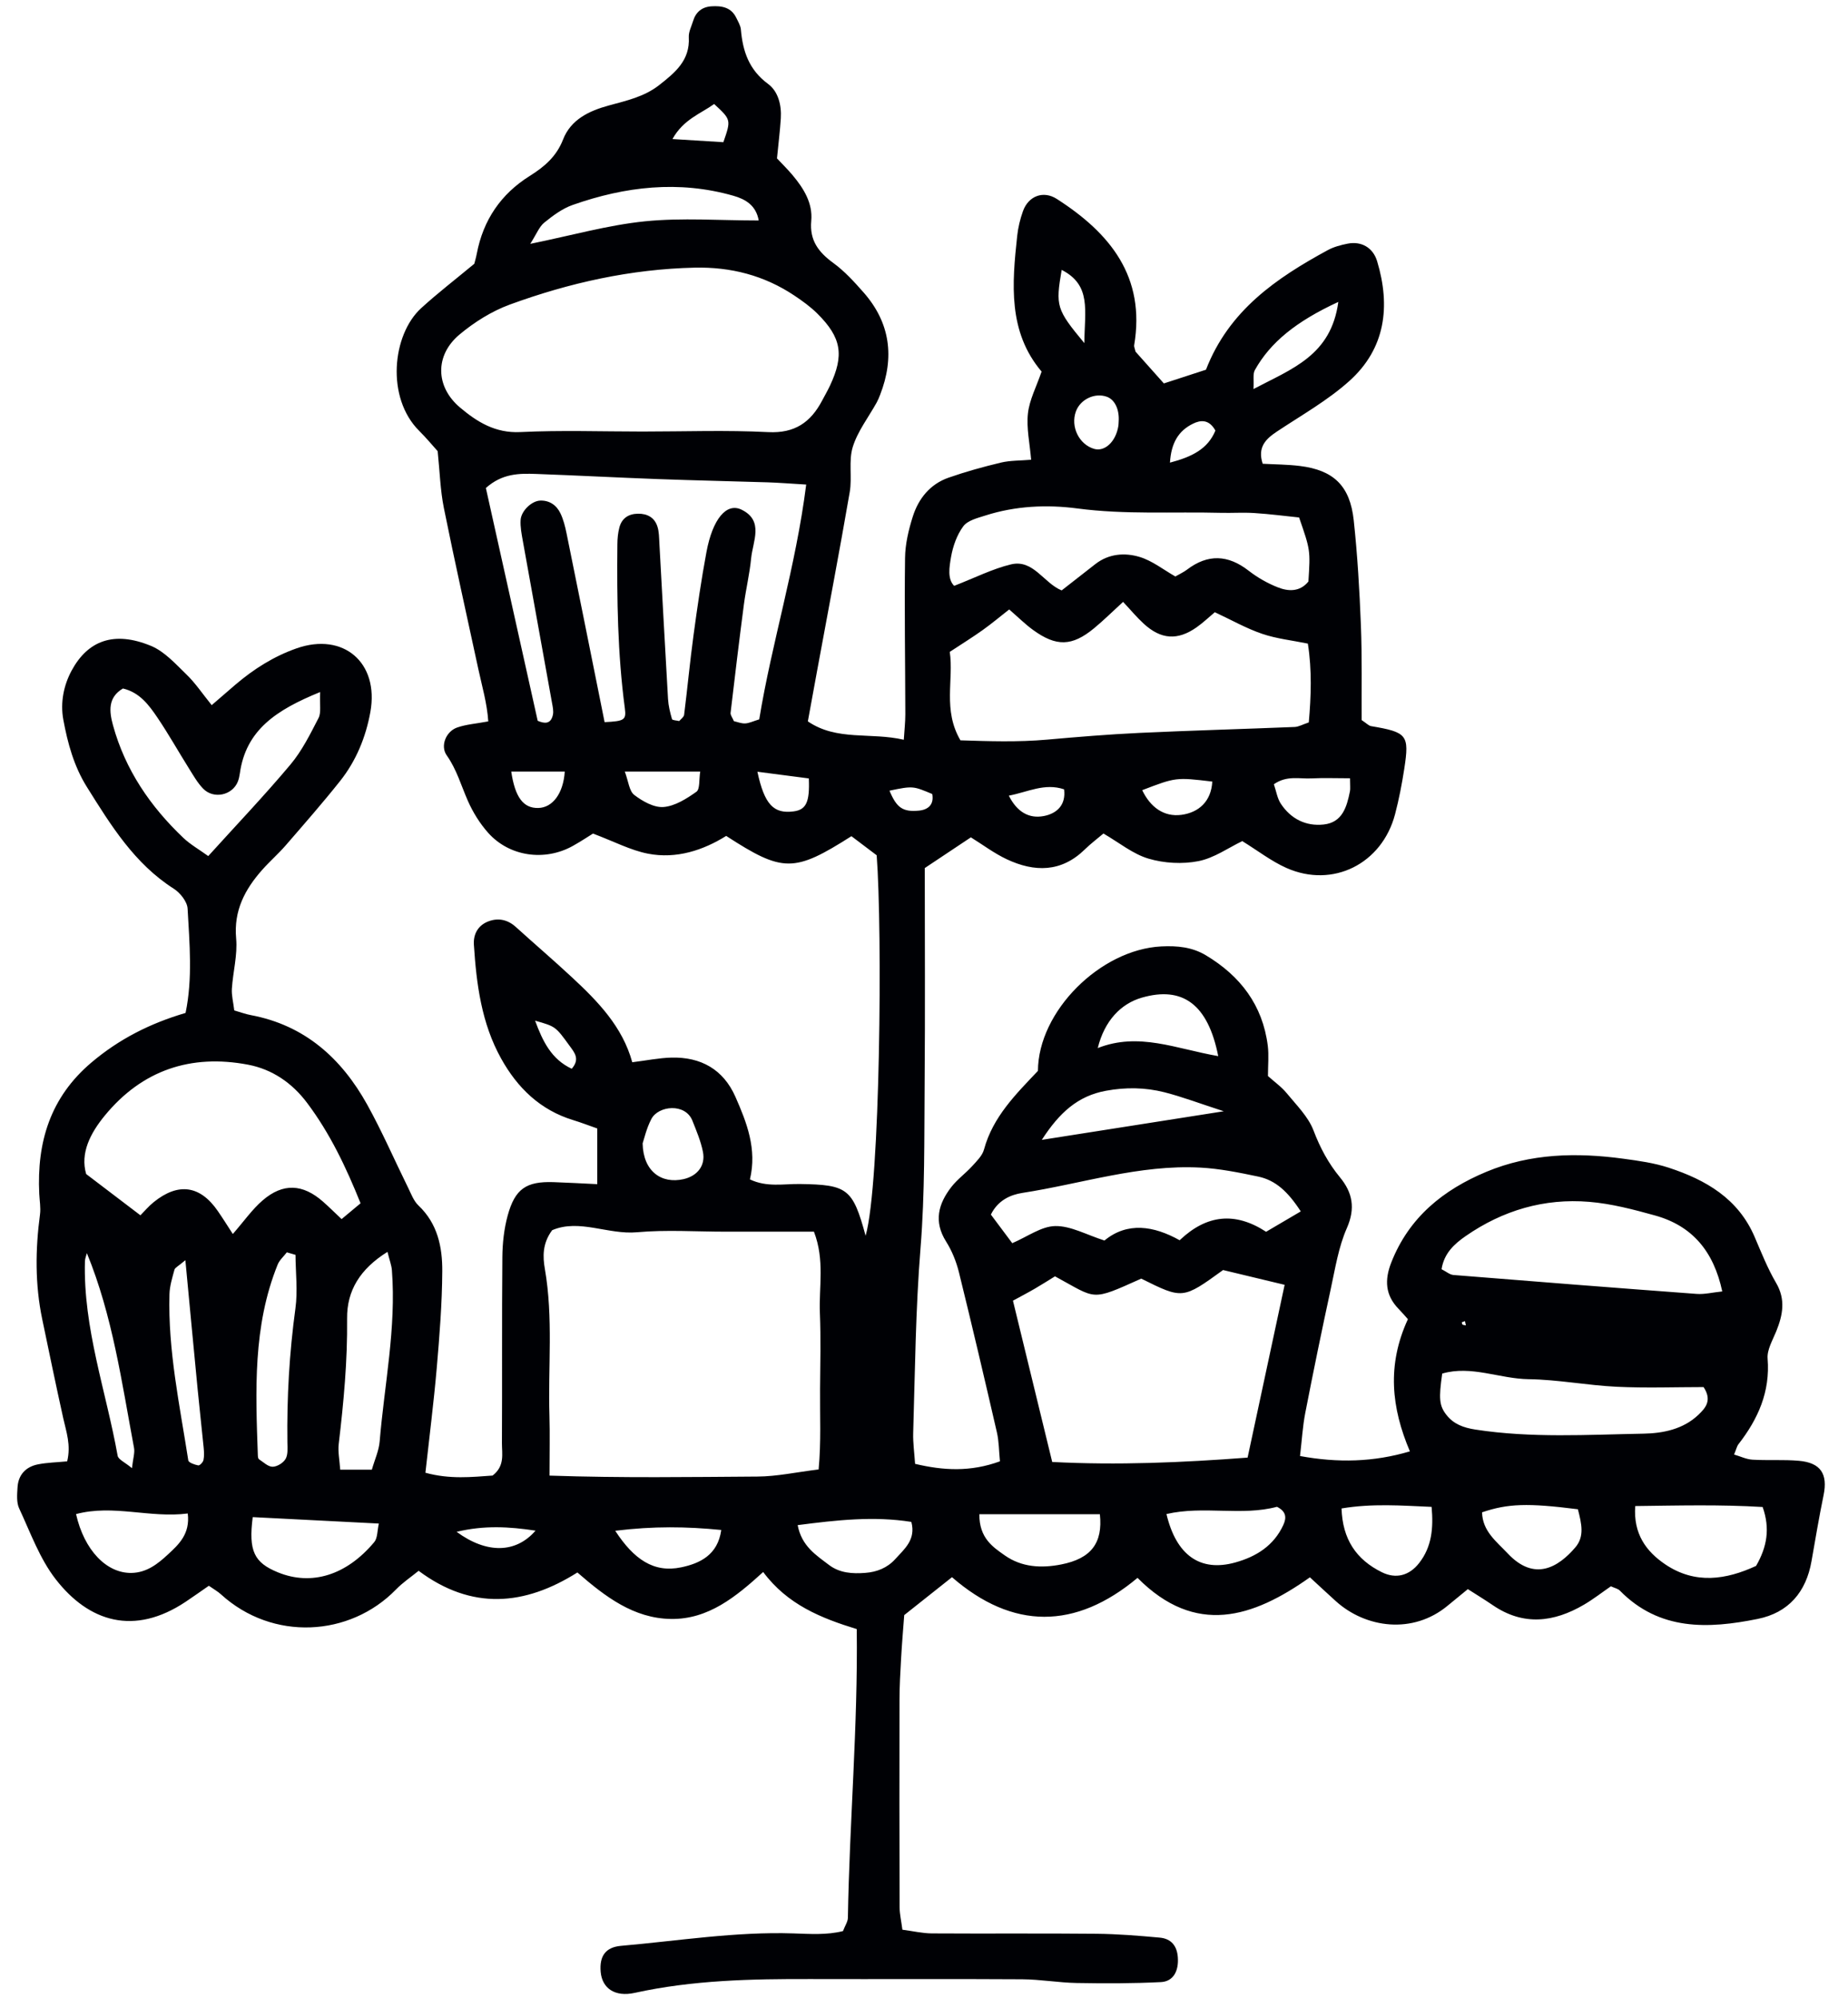 <?xml version="1.0" encoding="UTF-8"?>
<svg width="74px" height="80px" viewBox="0 0 74 80" version="1.1" xmlns="http://www.w3.org/2000/svg" xmlns:xlink="http://www.w3.org/1999/xlink">
    <title>sweet-table</title>
    <g id="Page-1" stroke="none" stroke-width="1" fill="none" fill-rule="evenodd">
        <g id="VZ_Insta_Icons" transform="translate(-451, -85)" fill="#000105">
            <g id="sweet-table" transform="translate(451.685, 85.248)">
                <path d="M57.849,52.702 C57.859,52.734 57.86,52.782 57.881,52.795 C57.919,52.816 57.97,52.816 58.015,52.825 C58.002,52.768 57.989,52.712 57.976,52.655 C57.934,52.671 57.891,52.686 57.849,52.702 L57.849,52.702 Z M22.209,42.55 C22.549,42.16 22.32,41.901 22.119,41.626 C21.563,40.861 21.566,40.858 20.742,40.624 C21.048,41.456 21.398,42.172 22.209,42.55 L22.209,42.55 Z M34.933,31.414 C35.216,32.094 35.463,32.279 36.122,32.212 C36.488,32.174 36.723,31.965 36.645,31.548 C35.884,31.232 35.885,31.215 34.933,31.414 L34.933,31.414 Z M42.735,13.491 C42.747,12.185 43.027,11.172 41.828,10.56 C41.58,12.011 41.612,12.137 42.735,13.491 L42.735,13.491 Z M39.712,31.614 C40.035,32.258 40.511,32.545 41.112,32.43 C41.627,32.332 42.007,31.994 41.924,31.36 C41.141,31.098 40.479,31.468 39.712,31.614 L39.712,31.614 Z M47.984,16.994 C47.729,16.534 47.388,16.57 47.089,16.717 C46.509,17 46.213,17.483 46.164,18.278 C47.05,18.045 47.679,17.731 47.984,16.994 L47.984,16.994 Z M20.759,61.046 C19.703,60.886 18.709,60.827 17.6,61.093 C18.808,61.981 19.975,61.953 20.759,61.046 L20.759,61.046 Z M28.281,5.446 C28.593,4.547 28.593,4.547 27.912,3.917 C27.375,4.305 26.687,4.525 26.242,5.32 C27.002,5.367 27.597,5.404 28.281,5.446 L28.281,5.446 Z M29.644,30.656 C29.927,31.979 30.3,32.347 31.092,32.244 C31.594,32.179 31.744,31.879 31.703,30.924 C31.086,30.844 30.452,30.761 29.644,30.656 L29.644,30.656 Z M19.787,30.648 C19.94,31.686 20.275,32.121 20.869,32.107 C21.444,32.094 21.872,31.527 21.93,30.648 L19.787,30.648 Z M44.11,16.634 C44.144,16.151 43.957,15.757 43.639,15.641 C43.157,15.465 42.573,15.742 42.397,16.23 C42.177,16.838 42.522,17.547 43.124,17.726 C43.557,17.854 44.001,17.434 44.099,16.802 C44.107,16.747 44.106,16.69 44.11,16.634 L44.11,16.634 Z M47.859,31.05 C46.402,30.877 46.402,30.877 45.053,31.394 C45.376,32.071 45.918,32.476 46.624,32.382 C47.31,32.29 47.817,31.849 47.859,31.05 L47.859,31.05 Z M24.334,30.648 C24.481,31.041 24.509,31.429 24.713,31.585 C25.044,31.839 25.504,32.099 25.887,32.068 C26.343,32.031 26.808,31.737 27.201,31.458 C27.348,31.354 27.301,30.977 27.354,30.648 L24.334,30.648 Z M53.374,30.918 C52.817,30.918 52.32,30.898 51.825,30.923 C51.351,30.947 50.84,30.795 50.325,31.157 C50.422,31.441 50.462,31.724 50.605,31.939 C51.005,32.543 51.604,32.846 52.318,32.769 C53.071,32.688 53.246,32.062 53.371,31.44 C53.392,31.335 53.374,31.222 53.374,30.918 L53.374,30.918 Z M52.906,11.842 C51.208,12.625 50.18,13.47 49.565,14.569 C49.476,14.727 49.53,14.965 49.508,15.331 C51.055,14.515 52.615,13.989 52.906,11.842 L52.906,11.842 Z M23.951,61.051 C24.698,62.199 25.498,62.745 26.592,62.515 C27.332,62.36 28.059,62.026 28.196,61.019 C26.805,60.882 25.5,60.861 23.951,61.051 L23.951,61.051 Z M25.048,45.538 C25.07,46.657 25.8,47.17 26.686,46.97 C27.24,46.844 27.572,46.427 27.463,45.878 C27.378,45.449 27.203,45.036 27.04,44.627 C26.756,43.915 25.678,44.025 25.398,44.561 C25.199,44.942 25.103,45.378 25.048,45.538 L25.048,45.538 Z M6.738,50.216 C6.452,50.459 6.324,50.513 6.301,50.596 C6.214,50.918 6.11,51.247 6.101,51.576 C6.038,53.829 6.512,56.025 6.855,58.233 C6.869,58.323 7.108,58.405 7.253,58.433 C7.31,58.445 7.443,58.308 7.462,58.221 C7.496,58.062 7.486,57.888 7.47,57.723 C7.394,56.946 7.305,56.17 7.23,55.393 C7.068,53.726 6.913,52.059 6.738,50.216 L6.738,50.216 Z M2.794,49.933 C2.767,50.041 2.719,50.149 2.716,50.257 C2.643,52.938 3.562,55.455 4.026,58.047 C4.053,58.198 4.315,58.306 4.599,58.544 C4.643,58.149 4.719,57.93 4.682,57.733 C4.189,55.104 3.824,52.445 2.794,49.933 L2.794,49.933 Z M35.808,60.696 C34.311,60.458 32.835,60.62 31.256,60.825 C31.416,61.67 31.997,62.028 32.514,62.422 C32.941,62.746 33.451,62.777 33.966,62.737 C34.432,62.702 34.845,62.537 35.163,62.186 C35.533,61.778 35.998,61.406 35.808,60.696 L35.808,60.696 Z M48.097,42.044 C47.685,39.96 46.664,39.233 45.036,39.703 C44.198,39.945 43.541,40.629 43.273,41.721 C44.92,41.075 46.397,41.749 48.097,42.044 L48.097,42.044 Z M48.319,44.252 C47.316,43.927 46.639,43.668 45.941,43.491 C45.175,43.297 44.394,43.285 43.603,43.431 C42.471,43.638 41.735,44.31 41.032,45.397 C43.487,45.011 45.741,44.657 48.319,44.252 L48.319,44.252 Z M46.024,60.381 C46.417,62.037 47.378,62.709 48.777,62.321 C49.614,62.089 50.322,61.651 50.704,60.817 C50.836,60.53 50.824,60.279 50.449,60.091 C49.034,60.47 47.506,60.038 46.024,60.381 L46.024,60.381 Z M62.499,60.19 C60.483,59.934 59.696,59.962 58.662,60.312 C58.677,61.066 59.237,61.479 59.691,61.961 C60.759,63.095 61.712,62.516 62.396,61.717 C62.769,61.281 62.649,60.774 62.499,60.19 L62.499,60.19 Z M2.36,60.383 C2.688,61.834 3.585,62.759 4.584,62.739 C5.19,62.727 5.633,62.377 6.037,62.002 C6.469,61.602 6.935,61.181 6.833,60.359 C5.319,60.553 3.85,59.985 2.36,60.383 L2.36,60.383 Z M53.035,60.157 C53.073,61.384 53.619,62.205 54.653,62.713 C55.213,62.987 55.744,62.85 56.139,62.347 C56.651,61.695 56.718,60.943 56.641,60.094 C55.43,60.042 54.274,59.951 53.035,60.157 L53.035,60.157 Z M38.531,60.389 C38.527,61.342 39.064,61.696 39.551,62.038 C40.229,62.513 41.009,62.557 41.807,62.4 C43.007,62.165 43.48,61.544 43.358,60.389 L38.531,60.389 Z M9.435,60.504 C9.261,61.864 9.491,62.329 10.452,62.719 C11.79,63.262 13.186,62.837 14.3,61.506 C14.438,61.341 14.42,61.045 14.485,60.762 C12.755,60.674 11.147,60.592 9.435,60.504 L9.435,60.504 Z M29.696,8.581 C29.591,7.971 29.158,7.726 28.679,7.59 C26.495,6.967 24.348,7.219 22.244,7.96 C21.831,8.105 21.453,8.388 21.108,8.668 C20.908,8.83 20.806,9.113 20.548,9.517 C22.209,9.179 23.665,8.764 25.147,8.614 C26.629,8.465 28.138,8.581 29.696,8.581 L29.696,8.581 Z M11.148,50.002 C11.032,49.968 10.917,49.935 10.801,49.901 C10.677,50.064 10.508,50.208 10.434,50.391 C9.436,52.86 9.549,55.448 9.64,58.033 C9.642,58.086 9.651,58.164 9.686,58.187 C9.863,58.303 10.049,58.488 10.231,58.487 C10.411,58.486 10.66,58.333 10.751,58.173 C10.852,57.997 10.826,57.738 10.823,57.515 C10.799,55.716 10.901,53.929 11.145,52.144 C11.241,51.443 11.152,50.717 11.148,50.002 L11.148,50.002 Z M14.831,49.882 C13.739,50.564 13.201,51.43 13.214,52.552 C13.232,54.237 13.077,55.902 12.879,57.57 C12.841,57.887 12.913,58.218 12.938,58.605 L14.205,58.605 C14.318,58.207 14.487,57.846 14.518,57.473 C14.708,55.19 15.186,52.927 15.008,50.618 C14.993,50.419 14.915,50.225 14.831,49.882 L14.831,49.882 Z M64.796,60.061 C64.713,61.172 65.233,61.88 66,62.398 C67.197,63.205 68.439,63.011 69.634,62.458 C70.072,61.698 70.202,60.966 69.897,60.099 C68.183,59.995 66.512,60.041 64.796,60.061 L64.796,60.061 Z M57.066,54.756 C56.924,55.755 56.946,56.038 57.231,56.406 C57.522,56.782 57.919,56.924 58.393,56.998 C60.635,57.345 62.888,57.203 65.135,57.162 C65.903,57.147 66.714,56.989 67.325,56.406 C67.616,56.129 67.879,55.826 67.532,55.297 C66.41,55.297 65.228,55.341 64.05,55.284 C62.873,55.228 61.702,54.997 60.526,54.981 C59.366,54.966 58.23,54.417 57.066,54.756 L57.066,54.756 Z M12.135,27.465 C10.375,28.181 9.162,28.985 8.919,30.723 C8.903,30.834 8.88,30.947 8.839,31.05 C8.62,31.602 7.866,31.767 7.445,31.329 C7.216,31.091 7.049,30.79 6.871,30.507 C6.453,29.84 6.067,29.152 5.627,28.5 C5.283,27.991 4.913,27.482 4.238,27.322 C3.624,27.684 3.689,28.246 3.84,28.796 C4.329,30.578 5.334,32.048 6.66,33.307 C6.938,33.57 7.281,33.764 7.654,34.033 C8.78,32.789 9.902,31.612 10.944,30.37 C11.407,29.819 11.738,29.149 12.071,28.503 C12.181,28.29 12.111,27.984 12.135,27.465 L12.135,27.465 Z M51.402,48.262 C50.883,47.462 50.386,47.012 49.696,46.867 C48.933,46.707 48.158,46.549 47.382,46.508 C44.945,46.379 42.625,47.155 40.252,47.522 C39.777,47.596 39.278,47.814 38.993,48.389 C39.268,48.757 39.563,49.151 39.849,49.534 C40.461,49.273 41.012,48.858 41.571,48.849 C42.192,48.838 42.819,49.198 43.541,49.428 C44.457,48.672 45.515,48.837 46.552,49.417 C47.637,48.386 48.774,48.271 50.014,49.078 C50.463,48.814 50.881,48.568 51.402,48.262 L51.402,48.262 Z M57.04,50.577 C57.229,50.672 57.366,50.796 57.513,50.808 C60.76,51.07 64.007,51.325 67.256,51.566 C67.569,51.589 67.89,51.507 68.28,51.467 C67.935,49.856 67.078,48.84 65.591,48.426 C64.726,48.186 63.841,47.952 62.951,47.879 C61.155,47.73 59.493,48.219 58.007,49.249 C57.551,49.565 57.139,49.939 57.04,50.577 L57.04,50.577 Z M51.335,20.474 C50.771,20.416 50.161,20.336 49.548,20.297 C49.099,20.267 48.646,20.3 48.195,20.288 C46.282,20.239 44.371,20.366 42.456,20.113 C41.236,19.952 39.975,20.01 38.771,20.396 C38.457,20.496 38.063,20.592 37.889,20.826 C37.633,21.171 37.473,21.626 37.398,22.056 C37.328,22.461 37.247,22.936 37.522,23.212 C38.361,22.887 39.059,22.53 39.8,22.352 C40.692,22.139 41.109,23.102 41.827,23.395 C42.293,23.031 42.734,22.686 43.176,22.341 C43.714,21.921 44.355,21.876 44.948,22.054 C45.459,22.208 45.907,22.569 46.38,22.837 C46.559,22.733 46.713,22.665 46.844,22.565 C47.68,21.929 48.486,21.962 49.314,22.605 C49.665,22.878 50.067,23.108 50.481,23.271 C50.907,23.44 51.367,23.459 51.708,23.039 C51.788,21.782 51.788,21.782 51.335,20.474 L51.335,20.474 Z M13.753,47.937 C13.176,46.499 12.529,45.136 11.61,43.914 C11.012,43.118 10.216,42.571 9.249,42.387 C6.957,41.952 5.006,42.604 3.511,44.425 C2.932,45.13 2.521,45.929 2.765,46.765 C3.541,47.355 4.198,47.855 4.938,48.418 C5.091,48.264 5.263,48.058 5.467,47.893 C6.452,47.095 7.328,47.219 8.036,48.246 C8.239,48.54 8.428,48.843 8.638,49.167 C9.091,48.648 9.416,48.178 9.835,47.818 C10.65,47.117 11.44,47.16 12.248,47.87 C12.489,48.082 12.717,48.31 12.994,48.57 C13.274,48.337 13.483,48.163 13.753,47.937 L13.753,47.937 Z M31.598,19.156 C30.945,19.117 30.502,19.082 30.059,19.067 C28.595,19.021 27.132,18.991 25.669,18.937 C24.039,18.877 22.411,18.79 20.782,18.731 C20.107,18.707 19.427,18.707 18.771,19.294 C19.45,22.347 20.145,25.467 20.846,28.616 C21.094,28.721 21.365,28.776 21.454,28.382 C21.489,28.227 21.446,28.048 21.417,27.884 C21.029,25.723 20.636,23.564 20.249,21.404 C20.201,21.131 20.145,20.85 20.162,20.577 C20.184,20.212 20.602,19.811 20.946,19.798 C21.317,19.784 21.6,19.983 21.755,20.304 C21.875,20.553 21.945,20.833 22.001,21.107 C22.451,23.314 22.893,25.523 23.337,27.731 C23.401,28.048 23.464,28.366 23.525,28.67 C24.327,28.631 24.397,28.58 24.335,28.11 C24.045,25.929 24.015,23.736 24.037,21.541 C24.039,21.318 24.06,21.089 24.117,20.874 C24.214,20.504 24.484,20.328 24.862,20.323 C25.238,20.318 25.526,20.477 25.641,20.84 C25.708,21.049 25.706,21.283 25.719,21.507 C25.835,23.585 25.943,25.663 26.065,27.741 C26.081,28.013 26.147,28.285 26.224,28.548 C26.238,28.598 26.413,28.601 26.513,28.626 C26.581,28.544 26.698,28.467 26.709,28.378 C26.842,27.318 26.942,26.253 27.085,25.195 C27.236,24.079 27.397,22.963 27.604,21.857 C27.85,20.536 28.406,19.867 29.01,20.162 C29.917,20.605 29.458,21.432 29.392,22.117 C29.333,22.731 29.185,23.337 29.104,23.95 C28.915,25.397 28.74,26.846 28.57,28.296 C28.559,28.389 28.646,28.494 28.703,28.631 C28.839,28.661 28.997,28.728 29.153,28.721 C29.31,28.715 29.464,28.636 29.717,28.559 C30.219,25.484 31.176,22.479 31.598,19.156 L31.598,19.156 Z M51.686,25.525 C51.053,25.395 50.432,25.33 49.855,25.133 C49.225,24.919 48.637,24.583 47.96,24.268 C47.737,24.454 47.498,24.684 47.23,24.873 C46.47,25.407 45.805,25.363 45.114,24.728 C44.834,24.472 44.59,24.176 44.287,23.854 C43.856,24.248 43.502,24.601 43.118,24.916 C42.243,25.637 41.612,25.653 40.683,24.979 C40.37,24.752 40.092,24.474 39.726,24.157 C39.358,24.446 39.02,24.73 38.662,24.985 C38.261,25.271 37.841,25.531 37.347,25.856 C37.512,26.982 37.06,28.177 37.774,29.398 C38.9,29.434 40.069,29.475 41.246,29.37 C42.474,29.261 43.705,29.159 44.937,29.101 C47.011,29.004 49.087,28.947 51.161,28.863 C51.317,28.856 51.469,28.766 51.723,28.681 C51.815,27.638 51.853,26.592 51.686,25.525 L51.686,25.525 Z M41.449,58.296 C44.075,58.431 46.641,58.321 49.273,58.121 C49.774,55.783 50.264,53.498 50.756,51.202 C49.882,50.992 49.085,50.801 48.291,50.61 C46.675,51.78 46.675,51.78 45.014,50.954 C42.966,51.873 43.25,51.777 41.56,50.862 C41.319,51.01 41.041,51.189 40.755,51.355 C40.479,51.516 40.195,51.663 39.877,51.837 C40.399,53.982 40.903,56.054 41.449,58.296 L41.449,58.296 Z M25.043,17.033 C26.722,17.033 28.404,16.971 30.079,17.056 C31.141,17.11 31.778,16.662 32.235,15.794 C32.34,15.595 32.453,15.401 32.549,15.197 C33.125,13.973 33.013,13.273 32.048,12.313 C31.772,12.038 31.448,11.804 31.123,11.587 C29.916,10.78 28.575,10.437 27.13,10.47 C24.577,10.528 22.114,11.077 19.731,11.948 C19.007,12.213 18.311,12.651 17.717,13.147 C16.724,13.976 16.746,15.235 17.734,16.069 C18.416,16.645 19.147,17.104 20.151,17.054 C21.778,16.975 23.412,17.033 25.043,17.033 L25.043,17.033 Z M21.32,58.842 C24.263,58.941 26.956,58.897 29.647,58.88 C30.423,58.876 31.197,58.705 32.095,58.595 C32.199,57.498 32.144,56.434 32.153,55.375 C32.161,54.362 32.187,53.347 32.146,52.335 C32.102,51.288 32.348,50.215 31.908,49.074 L28.367,49.074 C27.185,49.074 25.995,48.992 24.823,49.097 C23.663,49.202 22.512,48.55 21.426,49.014 C21.028,49.548 21.049,50.083 21.133,50.565 C21.474,52.524 21.257,54.495 21.317,56.459 C21.338,57.185 21.32,57.912 21.32,58.842 L21.32,58.842 Z M24.633,42.289 C25.209,42.218 25.702,42.116 26.198,42.103 C27.379,42.073 28.278,42.573 28.764,43.674 C29.22,44.71 29.634,45.766 29.345,46.98 C30.017,47.304 30.696,47.156 31.348,47.165 C33.251,47.193 33.462,47.345 33.977,49.238 C34.572,47.146 34.65,37 34.42,34.001 C34.104,33.762 33.749,33.494 33.409,33.237 C31.111,34.697 30.669,34.7 28.394,33.226 C27.478,33.797 26.402,34.159 25.262,33.937 C24.565,33.801 23.909,33.451 23.06,33.132 C22.904,33.228 22.587,33.44 22.254,33.626 C21.127,34.254 19.713,34.056 18.862,33.101 C18.53,32.728 18.253,32.281 18.051,31.824 C17.78,31.21 17.603,30.565 17.203,30 C16.938,29.625 17.17,29.045 17.618,28.886 C17.98,28.758 18.378,28.732 18.867,28.64 C18.819,27.912 18.616,27.23 18.468,26.541 C18.006,24.393 17.523,22.249 17.089,20.095 C16.945,19.381 16.926,18.642 16.84,17.818 C16.632,17.588 16.383,17.285 16.106,17.011 C14.765,15.682 15.015,13.155 16.182,12.09 C16.844,11.486 17.556,10.939 18.307,10.315 C18.327,10.235 18.376,10.075 18.407,9.911 C18.663,8.564 19.371,7.522 20.53,6.796 C21.113,6.431 21.596,6.022 21.863,5.336 C22.173,4.539 22.902,4.192 23.694,3.976 C24.398,3.783 25.114,3.629 25.714,3.157 C26.349,2.658 26.949,2.17 26.897,1.243 C26.885,1.031 27.003,0.81 27.068,0.595 C27.178,0.232 27.427,0.029 27.803,0.005 C28.215,-0.022 28.597,0.043 28.8,0.469 C28.873,0.621 28.97,0.778 28.983,0.939 C29.058,1.81 29.31,2.551 30.069,3.111 C30.477,3.411 30.615,3.962 30.581,4.494 C30.549,4.998 30.486,5.499 30.428,6.095 C30.606,6.285 30.842,6.516 31.053,6.767 C31.496,7.296 31.866,7.884 31.8,8.598 C31.728,9.381 32.093,9.852 32.686,10.285 C33.137,10.613 33.524,11.041 33.896,11.463 C34.969,12.683 35.141,14.065 34.558,15.561 C34.517,15.666 34.475,15.772 34.421,15.87 C34.093,16.461 33.659,17.018 33.463,17.649 C33.289,18.21 33.443,18.864 33.341,19.457 C32.93,21.842 32.475,24.22 32.037,26.6 C31.915,27.263 31.794,27.926 31.664,28.639 C32.828,29.435 34.18,29.066 35.506,29.375 C35.53,28.994 35.567,28.675 35.567,28.356 C35.563,26.268 35.529,24.181 35.556,22.094 C35.563,21.542 35.696,20.976 35.864,20.445 C36.092,19.72 36.557,19.139 37.299,18.88 C37.985,18.64 38.689,18.445 39.397,18.276 C39.768,18.188 40.164,18.2 40.605,18.162 C40.55,17.501 40.412,16.892 40.477,16.306 C40.537,15.763 40.814,15.244 41.024,14.632 C39.675,13.039 39.839,11.119 40.047,9.196 C40.083,8.863 40.164,8.528 40.276,8.213 C40.496,7.594 41.096,7.374 41.631,7.717 C43.766,9.086 45.196,10.834 44.73,13.582 C44.721,13.634 44.753,13.692 44.786,13.834 C45.103,14.19 45.473,14.604 45.92,15.106 C46.487,14.921 47.059,14.735 47.606,14.557 C48.526,12.18 50.423,10.89 52.48,9.77 C52.722,9.638 53.005,9.563 53.278,9.509 C53.832,9.4 54.297,9.671 54.46,10.213 C55.004,12.022 54.793,13.712 53.345,15.011 C52.474,15.792 51.428,16.381 50.446,17.034 C49.99,17.337 49.664,17.665 49.877,18.323 C50.365,18.35 50.87,18.35 51.368,18.412 C52.716,18.579 53.374,19.204 53.523,20.587 C53.673,21.983 53.755,23.389 53.81,24.794 C53.86,26.082 53.833,27.374 53.84,28.588 C54.039,28.719 54.121,28.813 54.216,28.829 C55.661,29.074 55.756,29.18 55.547,30.535 C55.453,31.147 55.335,31.758 55.178,32.357 C54.656,34.344 52.685,35.334 50.829,34.509 C50.222,34.239 49.682,33.817 49.06,33.434 C48.507,33.699 47.934,34.112 47.304,34.236 C46.664,34.362 45.933,34.322 45.306,34.136 C44.679,33.951 44.132,33.496 43.5,33.13 C43.261,33.333 42.993,33.534 42.755,33.767 C41.811,34.69 40.74,34.681 39.632,34.162 C39.129,33.926 38.675,33.583 38.192,33.283 C37.558,33.706 36.957,34.106 36.346,34.513 C36.346,37.387 36.363,40.257 36.34,43.126 C36.322,45.324 36.353,47.53 36.177,49.717 C35.977,52.191 35.956,54.665 35.882,57.14 C35.871,57.528 35.928,57.918 35.958,58.371 C37.089,58.639 38.167,58.703 39.356,58.27 C39.315,57.858 39.318,57.474 39.234,57.11 C38.741,54.969 38.239,52.829 37.713,50.696 C37.607,50.27 37.434,49.841 37.201,49.471 C36.694,48.668 36.889,47.958 37.408,47.287 C37.647,46.978 37.977,46.742 38.242,46.451 C38.426,46.249 38.65,46.032 38.717,45.785 C39.073,44.471 40.001,43.562 40.877,42.635 C40.889,40.247 43.374,37.775 45.816,37.651 C46.462,37.619 47.055,37.678 47.602,38.006 C48.98,38.831 49.876,40 50.081,41.626 C50.129,42.012 50.088,42.41 50.088,42.841 C50.357,43.083 50.635,43.278 50.841,43.531 C51.23,44.006 51.701,44.467 51.912,45.02 C52.176,45.714 52.504,46.33 52.972,46.898 C53.473,47.505 53.598,48.133 53.249,48.928 C52.914,49.687 52.782,50.541 52.604,51.362 C52.246,53.014 51.906,54.669 51.583,56.328 C51.477,56.871 51.447,57.428 51.372,58.058 C52.897,58.337 54.319,58.302 55.772,57.871 C55.03,56.128 54.845,54.416 55.692,52.578 C55.612,52.489 55.473,52.324 55.322,52.169 C54.781,51.614 54.752,51.004 55.029,50.301 C55.74,48.497 57.106,47.398 58.834,46.676 C60.606,45.936 62.453,45.899 64.32,46.152 C64.932,46.235 65.556,46.321 66.139,46.513 C67.624,47 68.922,47.75 69.578,49.287 C69.844,49.908 70.095,50.543 70.435,51.124 C70.827,51.794 70.704,52.412 70.442,53.063 C70.298,53.42 70.067,53.803 70.096,54.157 C70.203,55.485 69.714,56.575 68.93,57.583 C68.864,57.667 68.842,57.786 68.754,57.998 C69.008,58.072 69.246,58.19 69.49,58.204 C70.108,58.241 70.733,58.194 71.349,58.249 C72.225,58.326 72.511,58.778 72.337,59.626 C72.157,60.503 72.008,61.386 71.854,62.268 C71.637,63.51 70.928,64.333 69.699,64.581 C67.714,64.982 65.764,65.063 64.177,63.445 C64.104,63.37 63.977,63.347 63.82,63.275 C63.479,63.509 63.127,63.785 62.744,64.01 C61.537,64.718 60.317,64.868 59.093,64.032 C58.769,63.811 58.434,63.607 58.092,63.388 C57.807,63.622 57.545,63.833 57.287,64.048 C55.894,65.208 54.004,64.954 52.803,63.867 C52.474,63.57 52.149,63.266 51.768,62.915 C49.482,64.535 47.191,65.279 44.865,62.937 C42.379,65.016 39.868,65.022 37.436,62.91 C36.772,63.437 36.205,63.887 35.523,64.428 C35.484,64.951 35.432,65.557 35.398,66.164 C35.366,66.719 35.335,67.276 35.334,67.833 C35.328,70.597 35.33,73.362 35.338,76.127 C35.339,76.398 35.404,76.669 35.45,77.026 C35.874,77.082 36.25,77.171 36.626,77.174 C38.826,77.188 41.026,77.167 43.225,77.189 C44.069,77.197 44.913,77.266 45.754,77.343 C46.215,77.385 46.445,77.674 46.479,78.128 C46.521,78.684 46.297,79.098 45.804,79.124 C44.681,79.181 43.554,79.18 42.429,79.16 C41.701,79.147 40.974,79.016 40.246,79.011 C37.425,78.993 34.605,79.01 31.784,79.002 C29.418,78.995 27.06,79.043 24.732,79.555 C23.936,79.73 23.426,79.373 23.368,78.715 C23.313,78.084 23.562,77.726 24.183,77.672 C26.48,77.472 28.765,77.098 31.084,77.174 C31.75,77.196 32.428,77.244 33.071,77.081 C33.157,76.856 33.264,76.705 33.267,76.552 C33.33,72.728 33.67,68.911 33.622,64.988 C32.193,64.549 30.848,64.009 29.875,62.702 C28.785,63.695 27.676,64.605 26.182,64.582 C24.691,64.56 23.552,63.692 22.436,62.721 C20.323,64.054 18.208,64.244 16.078,62.654 C15.765,62.909 15.44,63.126 15.173,63.401 C13.324,65.303 10.231,65.482 8.161,63.595 C8.039,63.483 7.89,63.401 7.678,63.253 C7.376,63.462 7.066,63.683 6.75,63.894 C4.686,65.27 2.875,64.702 1.548,62.995 C0.904,62.168 0.533,61.122 0.082,60.155 C-0.029,59.918 1.42108547e-14,59.6 0.016,59.322 C0.043,58.826 0.331,58.491 0.837,58.391 C1.21,58.318 1.596,58.311 2.005,58.271 C2.163,57.614 1.968,57.087 1.848,56.547 C1.555,55.227 1.282,53.903 1.006,52.58 C0.715,51.186 0.729,49.787 0.917,48.381 C0.952,48.114 0.9,47.835 0.887,47.561 C0.786,45.489 1.327,43.694 2.979,42.297 C4.08,41.366 5.314,40.736 6.746,40.314 C7.034,38.926 6.903,37.526 6.827,36.138 C6.812,35.859 6.532,35.506 6.276,35.342 C4.695,34.334 3.754,32.799 2.795,31.267 C2.275,30.435 2.026,29.518 1.851,28.575 C1.724,27.887 1.865,27.194 2.184,26.603 C2.833,25.404 3.88,25.004 5.361,25.616 C5.904,25.841 6.348,26.341 6.788,26.767 C7.139,27.107 7.416,27.524 7.792,27.989 C8.158,27.672 8.445,27.422 8.735,27.175 C9.47,26.548 10.273,26.037 11.191,25.715 C13.062,25.059 14.502,26.282 14.146,28.262 C13.964,29.271 13.576,30.219 12.934,31.027 C12.234,31.908 11.491,32.755 10.754,33.606 C10.459,33.946 10.116,34.245 9.817,34.582 C9.123,35.365 8.669,36.215 8.771,37.336 C8.831,37.994 8.643,38.673 8.6,39.344 C8.583,39.615 8.658,39.892 8.696,40.214 C8.944,40.285 9.147,40.362 9.356,40.401 C11.517,40.805 12.986,42.129 14.016,43.981 C14.616,45.062 15.109,46.203 15.657,47.313 C15.779,47.561 15.881,47.845 16.073,48.027 C16.838,48.75 17.031,49.691 17.025,50.655 C17.018,51.948 16.915,53.241 16.804,54.53 C16.683,55.921 16.506,57.306 16.35,58.727 C17.331,58.997 18.216,58.898 19.04,58.84 C19.538,58.454 19.412,57.97 19.414,57.538 C19.427,55.056 19.409,52.573 19.431,50.09 C19.436,49.534 19.498,48.962 19.644,48.428 C19.938,47.354 20.391,47.055 21.477,47.09 C22.033,47.108 22.588,47.141 23.231,47.171 L23.231,44.941 C22.898,44.825 22.586,44.704 22.266,44.606 C20.948,44.203 20.037,43.318 19.384,42.145 C18.595,40.73 18.393,39.165 18.291,37.583 C18.263,37.152 18.464,36.801 18.874,36.647 C19.265,36.5 19.642,36.575 19.969,36.871 C20.718,37.55 21.488,38.208 22.228,38.897 C23.262,39.858 24.241,40.866 24.633,42.289 L24.633,42.289 Z" id="Fill-1"></path>
            </g>
        </g>
    </g>
</svg>